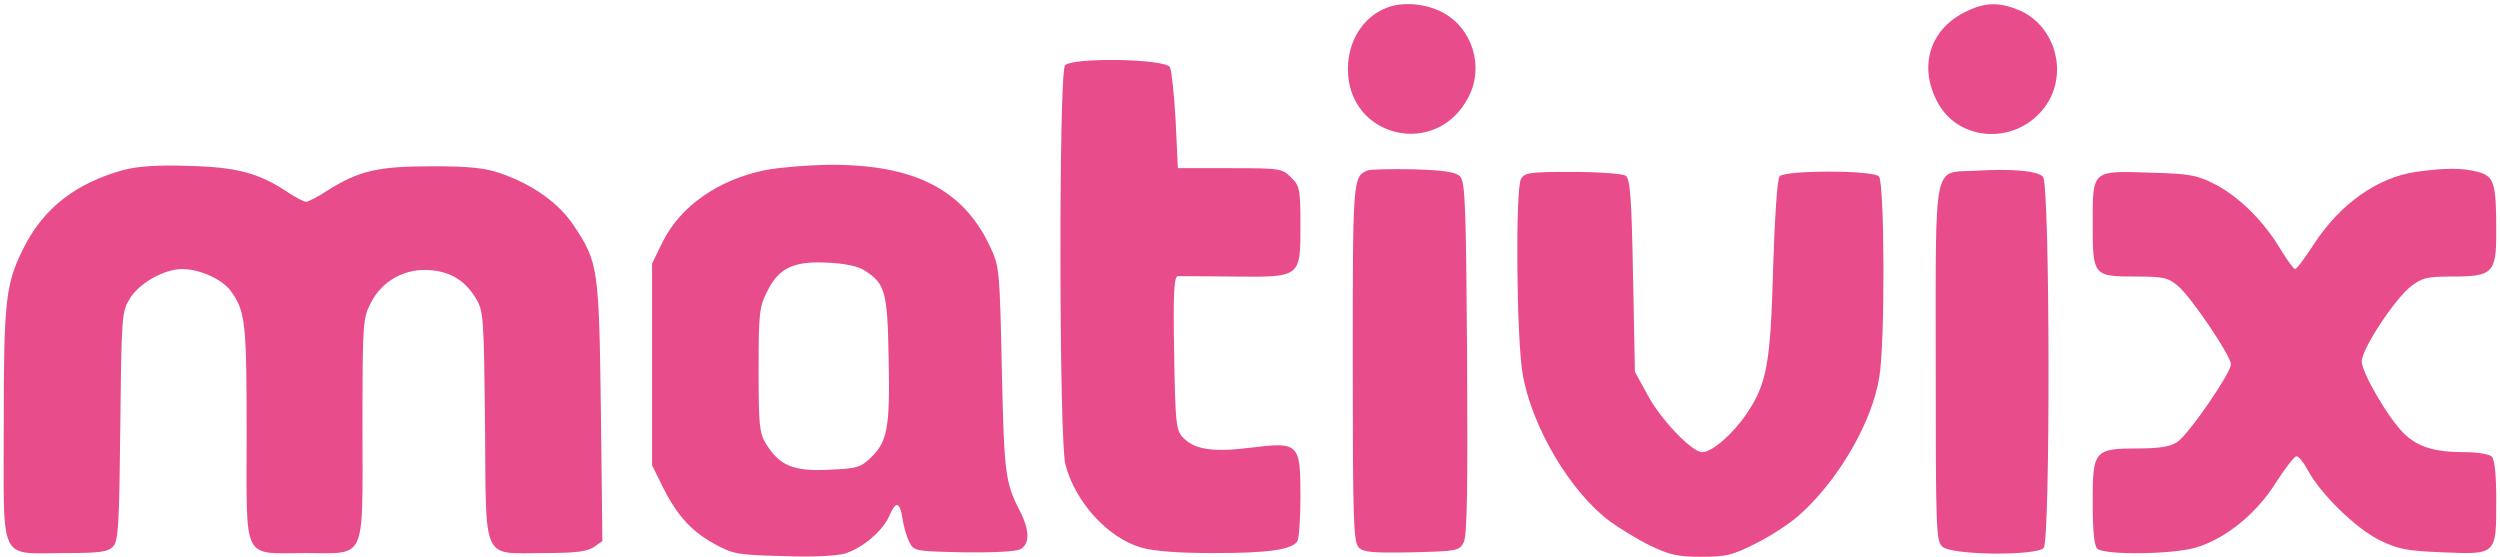 <?xml version="1.0" standalone="no"?>
<!DOCTYPE svg PUBLIC "-//W3C//DTD SVG 20010904//EN"
 "http://www.w3.org/TR/2001/REC-SVG-20010904/DTD/svg10.dtd">
<svg version="1.0" xmlns="http://www.w3.org/2000/svg"
 width="669pt" height="149pt" viewBox="0 0 669 149"
 preserveAspectRatio="xMidYMid meet">

<g transform="translate(0,149) scale(0.1,-0.1)"
fill="#E84C8A" stroke="none">
<path d="M3710 1469 c-63 -25 -103 -89 -103 -164 0 -185 239 -240 323 -74 42
81 10 184 -70 226 -46 24 -107 29 -150 12z"/>
<path d="M5265 1461 c-98 -45 -132 -144 -82 -241 57 -114 221 -119 294 -9 57
86 22 208 -70 250 -53 23 -91 24 -142 0z"/>
<path d="M2850 1315 c-17 -20 -16 -1004 1 -1068 26 -100 113 -196 202 -222 35
-10 96 -15 196 -15 147 0 208 9 223 32 4 7 8 61 8 119 0 143 -4 147 -133 131
-103 -13 -152 -5 -183 29 -17 19 -19 41 -22 225 -3 163 0 204 10 205 7 0 73 0
146 -1 183 -2 182 -3 182 136 0 98 -2 107 -25 129 -23 24 -29 25 -164 25
l-139 0 -6 128 c-4 70 -11 134 -15 142 -12 23 -263 27 -281 5z"/>
<path d="M330 1035 c-127 -35 -213 -102 -266 -207 -49 -97 -54 -139 -54 -475
0 -375 -15 -343 161 -343 98 0 118 3 132 18 14 15 16 60 19 322 3 298 4 306
26 342 26 41 91 78 140 78 46 0 106 -27 129 -58 40 -54 43 -85 43 -383 0 -347
-14 -319 157 -319 165 0 153 -27 153 333 0 287 1 295 23 338 31 59 92 92 160
86 55 -5 93 -29 122 -78 19 -32 20 -55 23 -339 3 -369 -10 -340 156 -340 87 0
117 4 135 16 l23 16 -4 347 c-5 384 -7 399 -73 498 -40 60 -109 109 -195 139
-43 15 -84 19 -185 19 -144 0 -195 -12 -279 -65 -26 -17 -51 -30 -57 -30 -5 0
-27 11 -48 25 -78 52 -137 68 -266 71 -86 3 -136 -1 -175 -11z"/>
<path d="M2049 1035 c-126 -25 -229 -97 -276 -193 l-28 -57 0 -270 0 -270 27
-55 c38 -77 77 -121 139 -155 51 -28 62 -30 183 -33 80 -3 144 0 168 7 47 15
101 61 118 101 17 40 28 38 35 -7 3 -21 11 -49 18 -63 13 -25 15 -25 145 -28
80 -1 140 2 152 8 26 14 26 50 -1 103 -39 76 -42 100 -48 377 -6 270 -6 276
-32 331 -72 153 -204 220 -434 218 -55 -1 -130 -7 -166 -14z m265 -269 c55
-35 61 -57 64 -235 4 -185 -3 -223 -48 -266 -27 -26 -38 -29 -112 -32 -95 -5
-132 11 -168 69 -18 29 -20 51 -20 198 0 152 2 169 23 210 31 64 72 82 164 77
44 -2 82 -10 97 -21z"/>
<path d="M3660 1034 c-40 -16 -40 -22 -40 -515 0 -425 2 -479 16 -494 13 -13
37 -15 142 -13 123 3 127 4 139 27 9 19 11 140 9 494 -3 411 -5 471 -19 485
-12 12 -42 16 -124 19 -59 1 -115 0 -123 -3z"/>
<path d="M5285 1033 c-113 -6 -105 35 -105 -518 0 -444 1 -473 18 -488 25 -23
253 -25 271 -3 18 22 17 975 -2 993 -15 16 -83 22 -182 16z"/>
<path d="M6465 1030 c-103 -15 -203 -86 -272 -192 -24 -37 -47 -68 -51 -68 -4
0 -22 24 -40 54 -44 74 -110 139 -173 172 -49 25 -66 29 -175 32 -157 5 -154
8 -154 -138 0 -138 2 -140 115 -140 74 0 87 -3 113 -25 35 -29 142 -187 142
-210 0 -23 -114 -189 -144 -208 -18 -12 -47 -17 -103 -17 -119 0 -123 -5 -123
-144 0 -74 4 -116 12 -124 18 -18 202 -16 265 3 78 23 161 90 213 173 25 39
50 71 55 71 6 1 19 -16 30 -36 34 -64 129 -157 192 -188 51 -25 72 -29 169
-33 145 -6 144 -7 144 137 0 70 -4 111 -12 119 -7 7 -39 12 -72 12 -82 0 -126
14 -163 50 -42 41 -113 163 -113 193 0 33 89 168 132 201 30 23 44 26 109 26
110 0 119 9 119 119 0 131 -5 149 -49 161 -40 11 -91 11 -166 0z"/>
<path d="M4070 1011 c-15 -30 -12 -430 5 -524 25 -141 128 -314 233 -392 26
-19 75 -49 108 -65 52 -25 74 -30 137 -30 65 0 83 4 144 35 39 19 91 53 116
75 105 92 197 250 216 371 16 93 14 522 -1 537 -17 17 -252 17 -266 0 -6 -8
-13 -112 -17 -243 -7 -259 -17 -312 -71 -392 -38 -56 -93 -103 -119 -103 -27
0 -111 87 -146 153 l-34 62 -5 258 c-4 214 -8 259 -20 267 -8 5 -72 10 -142
10 -116 0 -128 -2 -138 -19z"/>
</g>
</svg>
